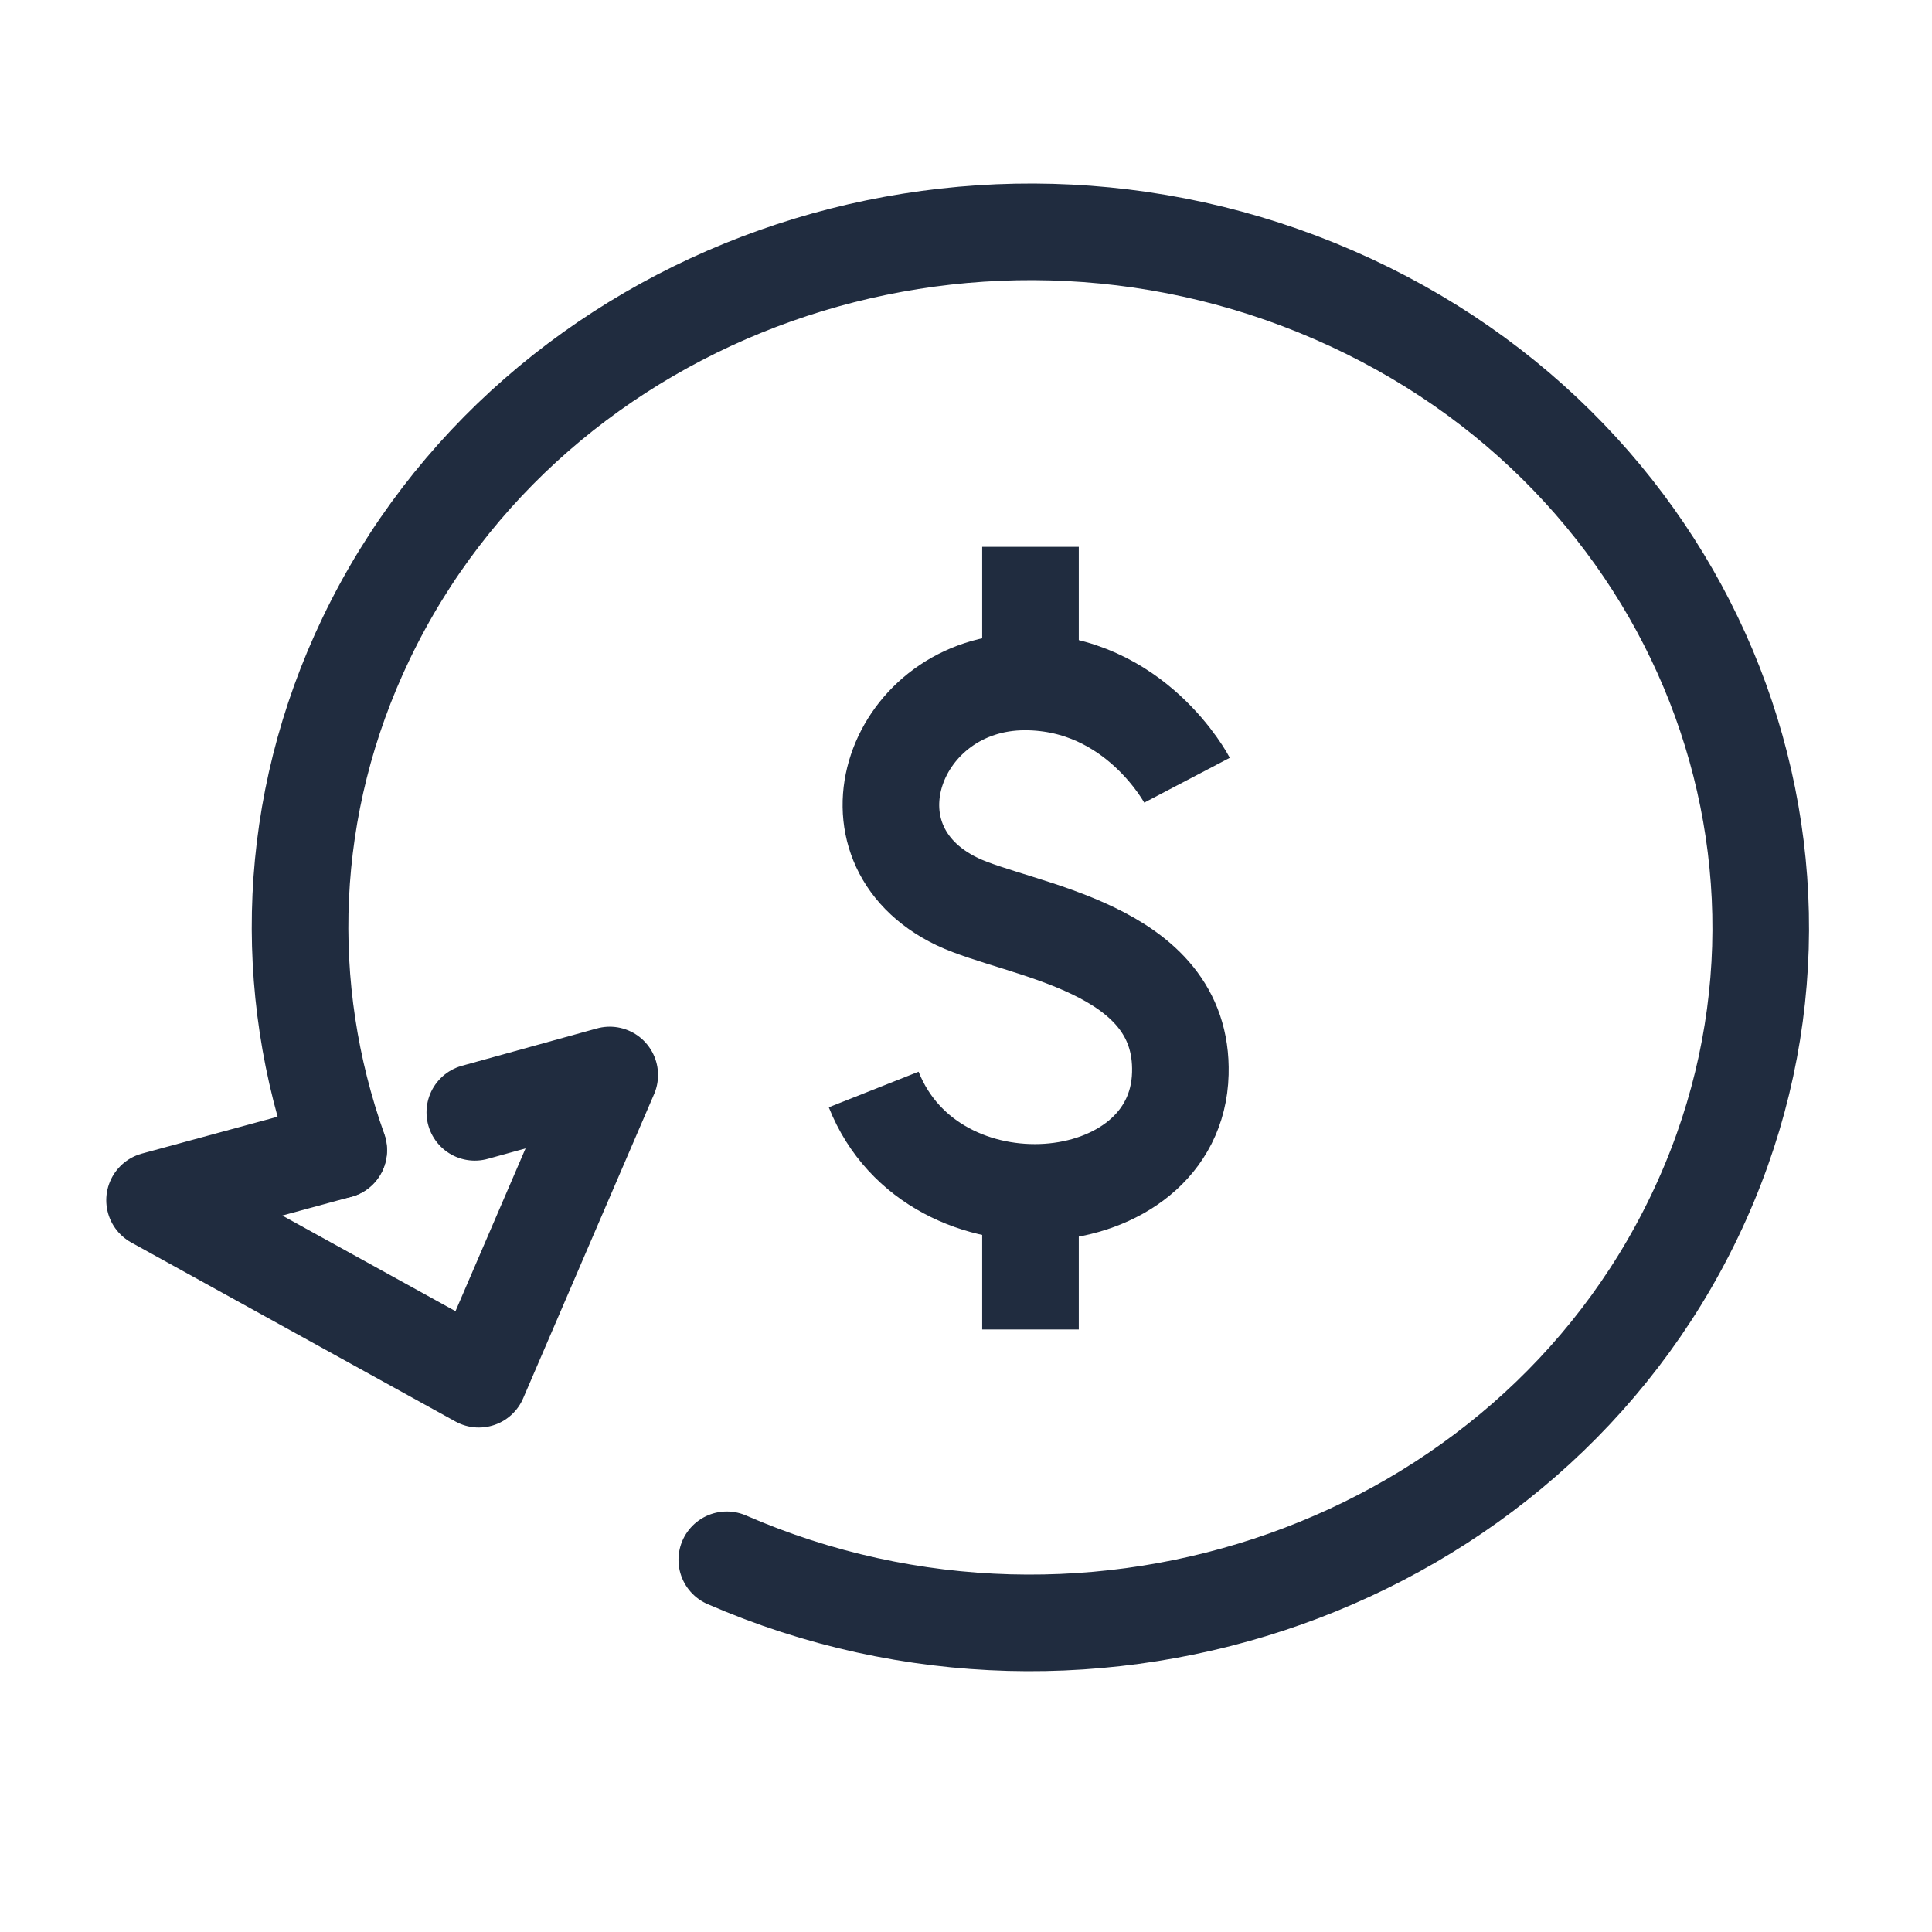 <svg width="50" height="50" viewBox="0 0 50 50" fill="none" xmlns="http://www.w3.org/2000/svg">
<path d="M18.809 40.367C28.305 44.5 39.519 40.518 43.852 31.482C48.193 22.439 44.011 11.761 34.522 7.634C25.027 3.5 13.813 7.482 9.479 16.518C7.395 20.862 7.278 25.581 8.768 29.767" stroke="#202C3F" stroke-width="2.5" stroke-linecap="round" stroke-linejoin="round"/>
<path d="M8.762 29.767L4 31.061L12.391 35.694L15.78 27.821L12.288 28.787" stroke="#202C3F" stroke-width="2.5" stroke-linecap="round" stroke-linejoin="round"/>
<path d="M30.72 20.192C30.72 20.192 29.388 17.649 26.524 17.649C23.163 17.649 21.625 21.822 24.771 23.333C26.372 24.095 30.637 24.489 30.547 27.782C30.451 31.521 24.15 32.08 22.611 28.196" stroke="#202C3F" stroke-width="2.5" stroke-linejoin="round"/>
<path d="M26.669 17.701V14.152" stroke="#202C3F" stroke-width="2.5" stroke-linejoin="round"/>
<path d="M26.669 34.406V30.851" stroke="#202C3F" stroke-width="2.5" stroke-linejoin="round"/>
</svg>

